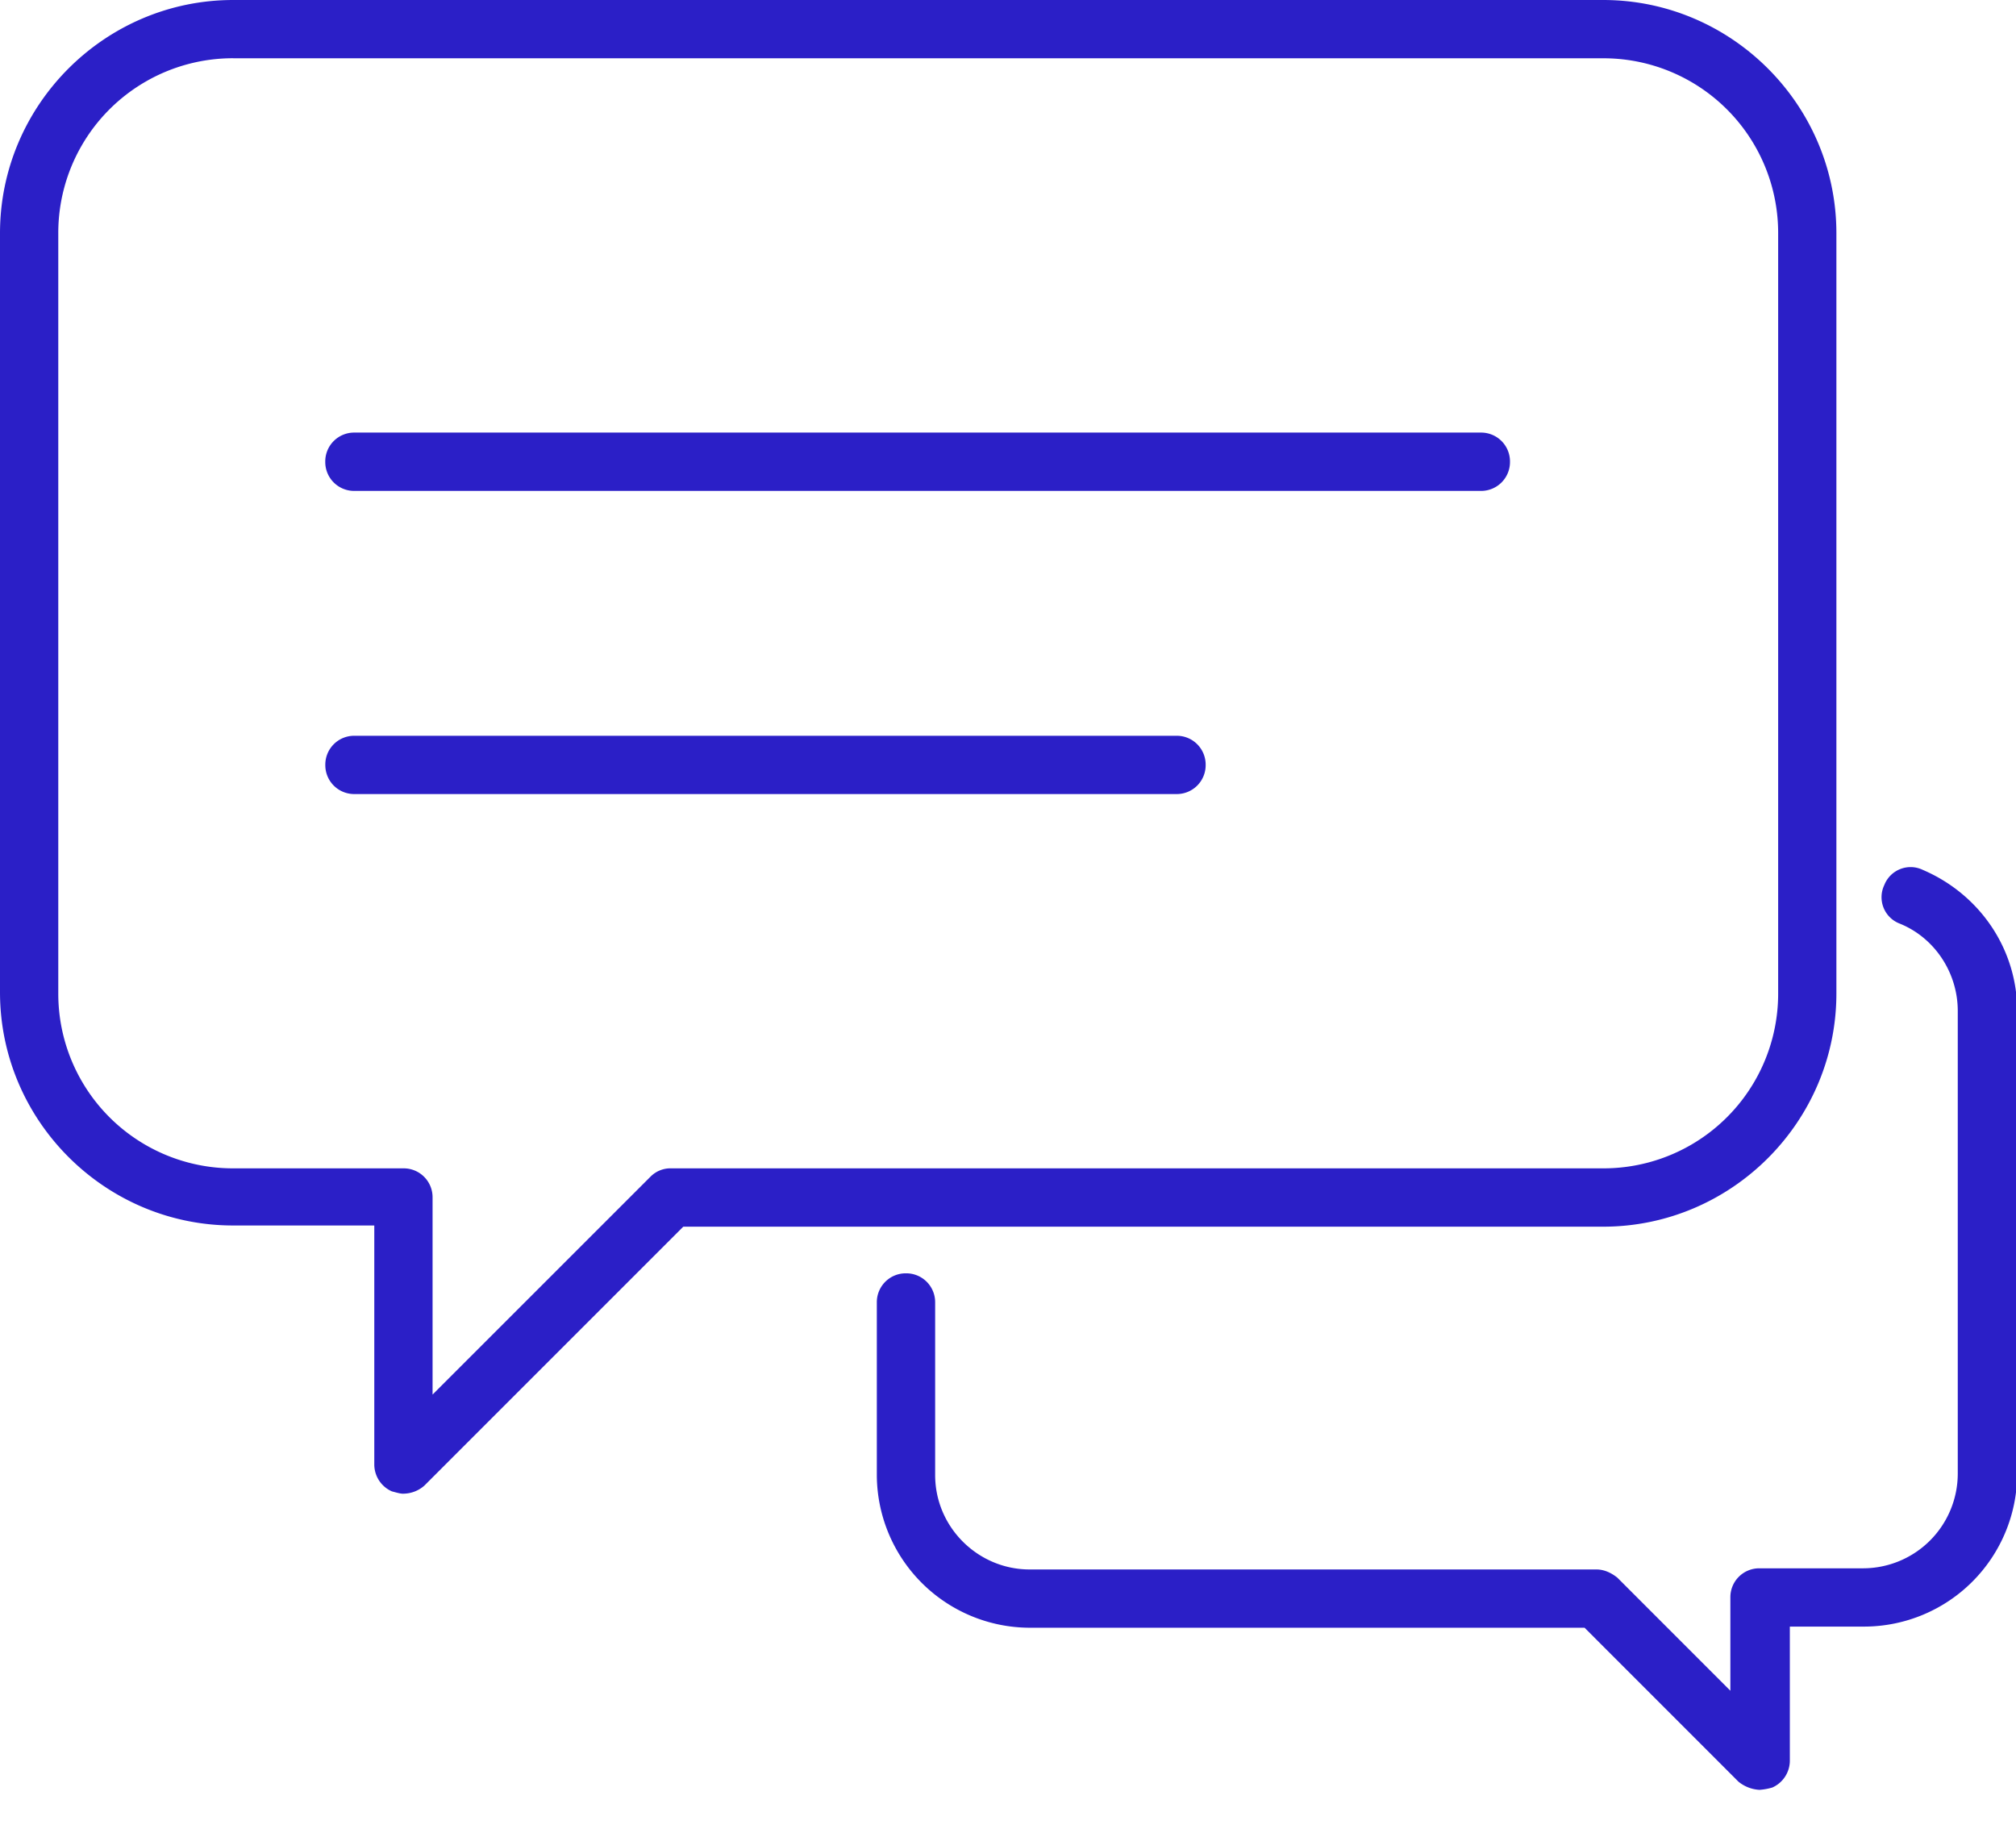 <?xml version="1.0" encoding="UTF-8"?> <svg xmlns="http://www.w3.org/2000/svg" width="44" height="40" fill="none"><path d="M32.32 10.714H7.735a.63.63 0 01-.636-.636.63.63 0 01.636-.637H32.32a.63.63 0 01.636.637.63.63 0 01-.636.636zm-6.643 6.616H7.737a.63.63 0 01-.637-.636.63.63 0 01.636-.636h17.941a.63.63 0 01.637.636.63.63 0 01-.637.636z" fill="#2B1FC7"></path><path d="M8.805 32.6c-.076 0-.153-.026-.254-.052a.643.643 0 01-.382-.585v-5.217h-3.08C2.29 26.746 0 24.456 0 21.656V5.09C0 2.29 2.29 0 5.09 0h29.9c2.8 0 5.09 2.29 5.09 5.09v16.592c0 2.8-2.29 5.09-5.09 5.09H14.913l-5.65 5.65a.698.698 0 01-.458.177zM5.09 1.271A3.812 3.812 0 001.272 5.09v16.592a3.812 3.812 0 003.818 3.817h3.715a.63.63 0 01.636.636v4.301l4.76-4.759a.613.613 0 01.457-.178h20.333a3.812 3.812 0 003.818-3.817V5.09a3.812 3.812 0 00-3.818-3.818H5.09z" fill="#2B1FC7"></path><path d="M38.401 39.063a.793.793 0 01-.458-.178l-3.359-3.36H22.471a3.345 3.345 0 01-3.334-3.333v-3.766a.63.63 0 01.636-.636.63.63 0 01.637.636v3.766c0 1.145.941 2.061 2.06 2.061h12.37c.178 0 .33.077.458.178l2.468 2.469v-2.036a.63.63 0 01.636-.636h2.265a2.069 2.069 0 002.062-2.061V22.064c0-.84-.51-1.604-1.273-1.909a.616.616 0 01-.33-.84.616.616 0 01.84-.33c1.246.534 2.06 1.73 2.06 3.079v10.103a3.345 3.345 0 01-3.333 3.333h-1.629v2.927a.643.643 0 01-.382.585 1.31 1.31 0 01-.28.051z" fill="#2B1FC7"></path></svg> 